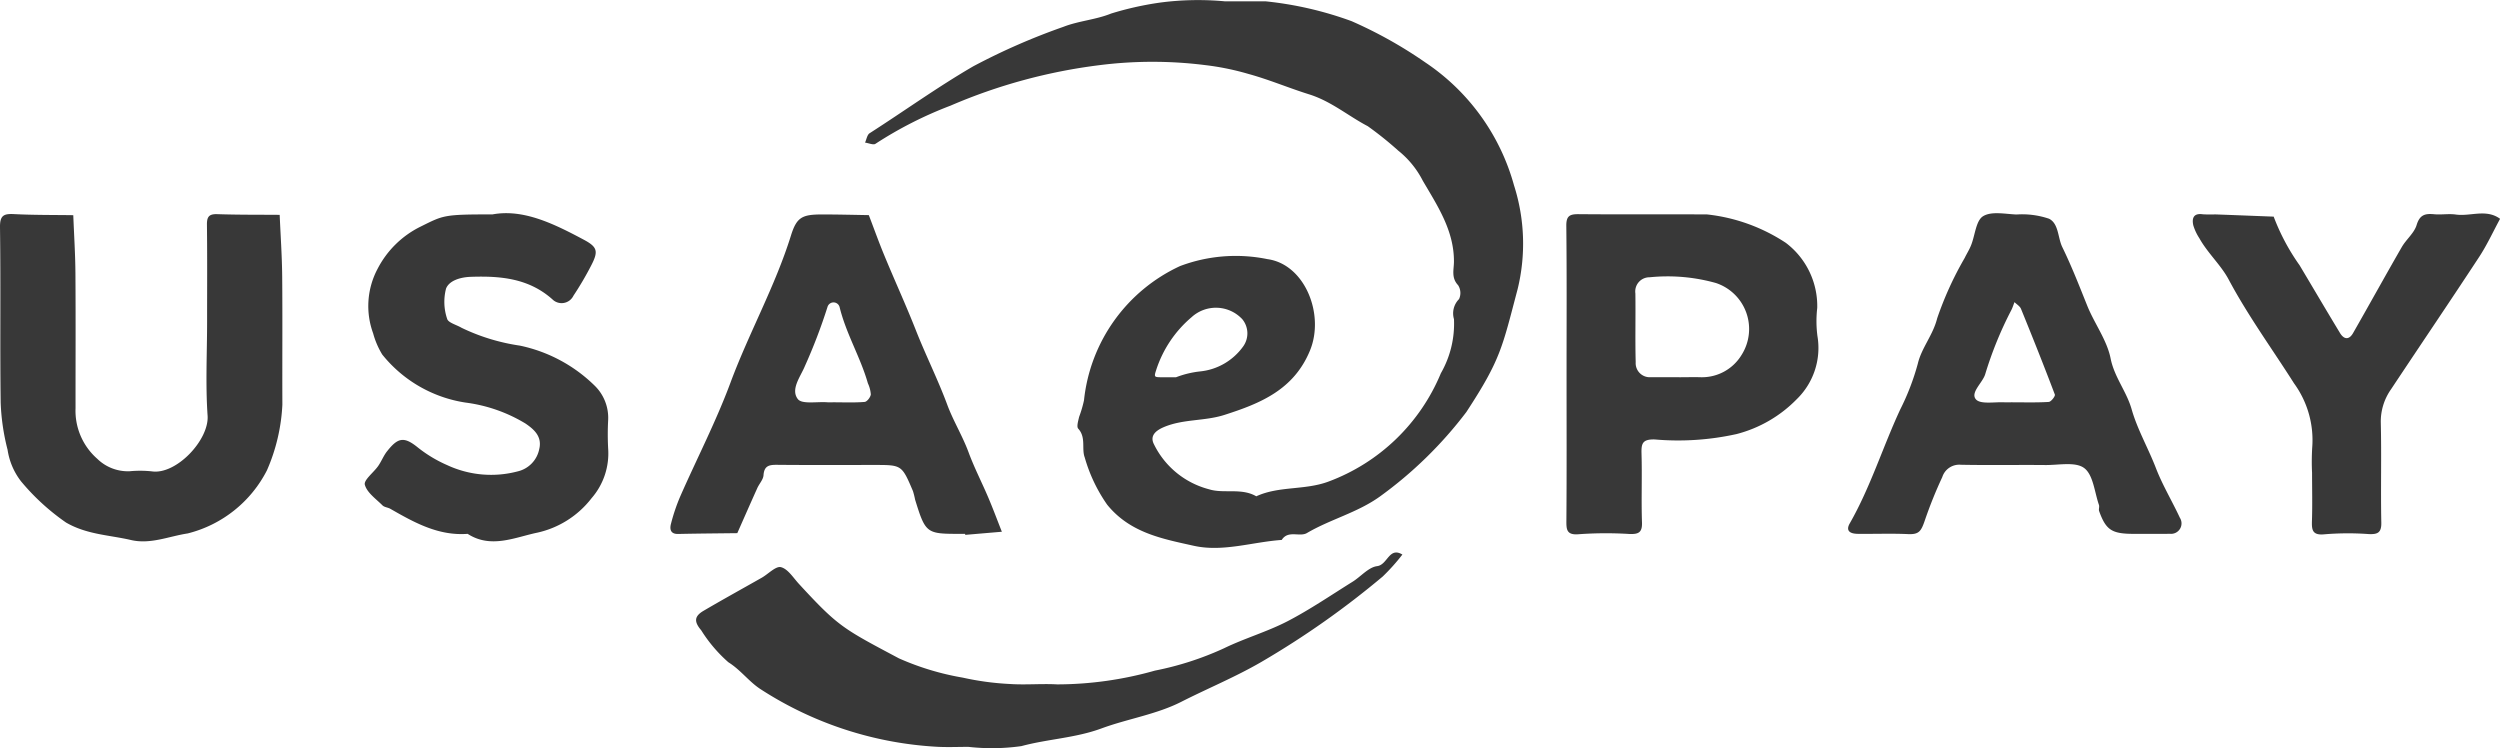 <svg xmlns="http://www.w3.org/2000/svg" width="192.457" height="57.602" viewBox="0 0 192.457 57.602"><defs><style>.a{fill:#383838;}</style></defs><path class="a" d="M134.277,371.81q1.567,0,3.133,0a27.332,27.332,0,0,1,6.6,1.525,33.6,33.6,0,0,1,5.685,3.183,16.726,16.726,0,0,1,6.819,9.454,14.736,14.736,0,0,1,.279,7.992c-1.188,4.488-1.288,5.4-3.948,9.463a31.465,31.465,0,0,1-6.668,6.512c-1.735,1.241-3.8,1.739-5.6,2.8-.564.332-1.452-.248-1.944.533-2.262.157-4.528.95-6.772.45-2.413-.537-4.9-.99-6.664-3.161a12.121,12.121,0,0,1-1.729-3.638c-.257-.677.118-1.54-.5-2.217-.141-.155,0-.6.067-.905a9.074,9.074,0,0,0,.377-1.283,12.86,12.86,0,0,1,7.4-10.332,12.166,12.166,0,0,1,6.729-.53c2.872.4,4.408,4.245,3.273,7.019-1.241,3.034-3.818,4.086-6.605,4.976-1.526.488-3.174.3-4.669.942-.683.295-1.023.691-.774,1.251a6.56,6.56,0,0,0,4.271,3.528c1.135.356,2.486-.128,3.637.541,1.757-.809,3.723-.452,5.554-1.132a15.037,15.037,0,0,0,8.656-8.341,7.659,7.659,0,0,0,1.009-4.168,1.553,1.553,0,0,1,.389-1.54,1.111,1.111,0,0,0-.073-1.073c-.54-.57-.321-1.206-.318-1.805.012-2.4-1.267-4.3-2.4-6.238A7.093,7.093,0,0,0,147.6,383.3a26.772,26.772,0,0,0-2.344-1.88c-1.516-.792-2.81-1.92-4.53-2.456-1.551-.484-3.057-1.128-4.652-1.565a20.258,20.258,0,0,0-3.3-.677,32.494,32.494,0,0,0-8.171,0,42.092,42.092,0,0,0-11.464,3.116,30.294,30.294,0,0,0-5.776,2.935c-.156.119-.533-.052-.808-.089.114-.246.161-.6.354-.722,2.671-1.711,5.254-3.571,7.989-5.158a49.972,49.972,0,0,1,6.928-3.033c1.178-.461,2.506-.546,3.674-1.023a24.241,24.241,0,0,1,3.733-.838A22.3,22.3,0,0,1,134.277,371.81ZM130.5,400.747a7.332,7.332,0,0,1,1.876-.451,4.65,4.65,0,0,0,3.28-1.908,1.719,1.719,0,0,0-.057-2.107,2.775,2.775,0,0,0-3.905-.157,8.917,8.917,0,0,0-2.742,4.117c-.148.453-.11.494.276.505C129.465,400.752,129.7,400.747,130.5,400.747Z" transform="translate(-39.962 -371.706)"/><path class="a" d="M64.883,394.257c0-2.49.017-4.979-.012-7.468-.008-.613.153-.838.8-.817,1.6.054,3.2.04,4.8.053.067,1.578.178,3.155.193,4.734.03,3.292,0,6.585.014,9.876a14.306,14.306,0,0,1-1.186,5.053,9.426,9.426,0,0,1-6.1,4.862c-1.447.217-2.865.859-4.371.507-1.674-.389-3.39-.415-4.994-1.344a17.279,17.279,0,0,1-3.467-3.173,5.222,5.222,0,0,1-1.037-2.432,16.923,16.923,0,0,1-.531-3.63c-.06-4.495.012-8.993-.052-13.488-.014-.939.3-1.062,1.093-1.022,1.513.077,3.032.061,4.548.083.058,1.5.156,3,.166,4.505.025,3.452.006,6.9.008,10.358a4.92,4.92,0,0,0,1.675,3.892,3.369,3.369,0,0,0,2.5.956,8.628,8.628,0,0,1,1.684.008c1.879.29,4.439-2.414,4.307-4.291C64.755,399.084,64.883,396.666,64.883,394.257Z" transform="translate(-48.94 -369.485)"/><path class="a" d="M116.279,410.579H115.8c-2.5,0-2.575-.061-3.37-2.636a6.709,6.709,0,0,0-.164-.655c-.858-2.012-.86-2.012-2.935-2.013-2.491,0-4.98.014-7.47-.01-.608-.006-1.048.021-1.1.8-.023.341-.331.656-.483,1-.518,1.15-1.025,2.306-1.536,3.46-1.518.018-3.036.029-4.554.062-.606.014-.655-.391-.552-.78a14.226,14.226,0,0,1,.714-2.112c1.285-2.922,2.76-5.772,3.868-8.758,1.424-3.834,3.436-7.414,4.657-11.329.442-1.418.87-1.617,2.4-1.618,1.2,0,2.395.032,3.592.052.4,1.04.772,2.09,1.2,3.118.792,1.921,1.66,3.807,2.423,5.745s1.694,3.786,2.421,5.747c.454,1.227,1.172,2.391,1.638,3.656.437,1.182,1.019,2.308,1.513,3.47.37.87.7,1.758,1.047,2.638l-2.818.24Zm-10.144-10.128c.8,0,1.61.036,2.408-.028.184-.014.451-.358.478-.577a2.421,2.421,0,0,0-.225-.855c-.57-2.006-1.675-3.814-2.173-5.849a.483.483,0,0,0-.933-.042,42.3,42.3,0,0,1-1.751,4.579c-.321.782-1.115,1.774-.537,2.524.319.415,1.474.188,2.252.246C105.812,400.461,105.973,400.451,106.134,400.451Z" transform="translate(-41.983 -369.481)"/><path class="a" d="M194.888,410.591c-.321,0-.643,0-.964,0-1.6-.014-2.048-.312-2.565-1.75-.051-.143.036-.334-.014-.477-.342-.982-.437-2.309-1.133-2.835-.676-.51-1.974-.225-3-.236-2.168-.021-4.338.023-6.506-.022a1.37,1.37,0,0,0-1.423.95,33.346,33.346,0,0,0-1.331,3.3c-.295.87-.453,1.126-1.306,1.089-1.283-.058-2.569-.006-3.855-.02-.7-.007-.927-.288-.629-.808,1.593-2.787,2.534-5.861,3.88-8.758a18.706,18.706,0,0,0,1.359-3.539c.288-1.217,1.166-2.19,1.489-3.486a26.04,26.04,0,0,1,2.12-4.652c.161-.335.368-.652.5-1,.3-.758.364-1.869.912-2.208.643-.4,1.7-.17,2.572-.133a6.425,6.425,0,0,1,2.507.325c.752.375.673,1.47,1.019,2.179.721,1.477,1.31,2.993,1.92,4.511.552,1.377,1.516,2.645,1.8,4.059.287,1.455,1.23,2.538,1.625,3.935.432,1.525,1.276,2.988,1.865,4.516.507,1.313,1.246,2.535,1.841,3.816a.805.805,0,0,1-.757,1.239C196.175,410.6,195.531,410.591,194.888,410.591ZM184.6,400.463c.962,0,1.923.03,2.88-.028.177-.01.517-.446.469-.569-.837-2.213-1.714-4.413-2.607-6.6-.083-.2-.328-.344-.5-.514-.081.206-.144.421-.245.616a28.777,28.777,0,0,0-2.011,4.938c-.2.653-1.156,1.411-.717,1.926.356.415,1.471.184,2.249.235C184.279,400.472,184.44,400.463,184.6,400.463Z" transform="translate(-29.761 -369.493)"/><path class="a" d="M153.284,398.179c0-3.77.023-7.542-.019-11.313-.008-.778.277-.9.964-.895,3.289.031,6.58,0,9.869.02a13.685,13.685,0,0,1,6.066,2.188,6.1,6.1,0,0,1,2.418,5.013,8.829,8.829,0,0,0,.015,2.161,5.5,5.5,0,0,1-1.589,4.859,9.963,9.963,0,0,1-4.63,2.686,20.769,20.769,0,0,1-6.308.416c-.957-.024-1.037.324-1.015,1.1.052,1.764-.025,3.531.036,5.295.028.8-.3.906-.977.882a29.289,29.289,0,0,0-3.849.016c-1.015.1-1-.381-.993-1.118C153.3,405.721,153.284,401.95,153.284,398.179Zm8.68.346c.563,0,1.126-.017,1.687,0a3.564,3.564,0,0,0,3.113-1.728,3.728,3.728,0,0,0-1.982-5.526,13.747,13.747,0,0,0-5.107-.441,1.091,1.091,0,0,0-1.093,1.242c.025,1.767-.023,3.537.024,5.3a1.085,1.085,0,0,0,1.189,1.148C160.518,398.522,161.24,398.524,161.964,398.524Z" transform="translate(-32.686 -369.484)"/><path class="a" d="M83.071,386c2.358-.435,4.695.705,7,1.935,1.076.572,1.17.889.592,2.005A24.266,24.266,0,0,1,89.3,392.26a1.01,1.01,0,0,1-1.624.275c-1.823-1.62-4-1.808-6.282-1.729-.8.028-1.653.285-1.9.9a4.074,4.074,0,0,0,.082,2.329c.077.305.726.463,1.112.695a15.436,15.436,0,0,0,4.488,1.372,11.612,11.612,0,0,1,5.727,3.052,3.461,3.461,0,0,1,1.069,2.693,20.559,20.559,0,0,0,0,2.168,5.255,5.255,0,0,1-1.275,3.831A7.256,7.256,0,0,1,86.52,410.5c-1.709.354-3.569,1.254-5.364.092-2.246.168-4.1-.866-5.949-1.926-.192-.11-.461-.121-.607-.266-.5-.5-1.194-.979-1.358-1.588-.1-.361.677-.941,1.028-1.445.257-.368.417-.806.7-1.152.8-1.006,1.262-1.137,2.294-.317a10.113,10.113,0,0,0,2.321,1.405,8,8,0,0,0,5.436.477,2.2,2.2,0,0,0,1.648-1.721c.236-.982-.436-1.531-1.058-1.958a11.78,11.78,0,0,0-4.621-1.615,10.18,10.18,0,0,1-6.41-3.7,6.281,6.281,0,0,1-.7-1.631,6.1,6.1,0,0,1,.337-4.954,7.4,7.4,0,0,1,3.316-3.26C79.318,386.057,79.288,386,83.071,386Z" transform="translate(-45.155 -369.495)"/><path class="a" d="M116.268,423.469c-.8,0-1.608.036-2.409-.006a27.774,27.774,0,0,1-13.575-4.424c-.9-.574-1.54-1.489-2.5-2.087a11.17,11.17,0,0,1-2.087-2.458c-.555-.654-.547-1.073.18-1.5,1.482-.87,2.989-1.7,4.482-2.547.505-.288,1.083-.914,1.479-.812.535.137.945.814,1.38,1.286,3.04,3.3,3.376,3.434,7.7,5.734a20.714,20.714,0,0,0,4.918,1.485,21.447,21.447,0,0,0,3.649.49c1.2.08,2.411-.039,3.611.029a27.731,27.731,0,0,0,7.531-1.061,23.615,23.615,0,0,0,5.3-1.711c1.6-.779,3.335-1.276,4.91-2.091,1.729-.9,3.348-2.006,5.006-3.04.641-.4,1.221-1.115,1.891-1.2.807-.105.913-1.513,1.942-.892a15.471,15.471,0,0,1-1.515,1.691,67.036,67.036,0,0,1-9.309,6.557c-2.015,1.174-4.15,2.048-6.205,3.092-1.9.965-4.11,1.3-6.133,2.044-2,.74-4.129.813-6.168,1.363A16.2,16.2,0,0,1,116.268,423.469Z" transform="translate(-41.716 -365.973)"/><path class="a" d="M204.174,405.891a18.389,18.389,0,0,1,.01-1.923,7.422,7.422,0,0,0-1.4-4.969c-1.684-2.656-3.544-5.2-5.036-8-.585-1.1-1.613-2.023-2.249-3.166a3.867,3.867,0,0,1-.469-1c-.117-.535.015-.949.727-.846a9.5,9.5,0,0,0,.962.009c1.5.054,3,.115,4.5.172a16.506,16.506,0,0,0,1.995,3.745c1.037,1.735,2.06,3.478,3.106,5.207.322.533.713.536,1.011.013,1.258-2.2,2.484-4.426,3.751-6.624.34-.589.951-1.069,1.14-1.69.239-.791.647-.9,1.337-.836.556.054,1.13-.054,1.682.024,1.132.159,2.339-.457,3.407.329-.534.982-1,2.006-1.612,2.938-2.236,3.411-4.527,6.786-6.782,10.185a4.312,4.312,0,0,0-.789,2.568c.062,2.564-.012,5.132.04,7.7.016.8-.309.907-.98.878a22.09,22.09,0,0,0-3.365.015c-1.016.112-1.017-.38-.992-1.117C204.205,408.3,204.174,407.095,204.174,405.891Z" transform="translate(-26.185 -369.491)"/></svg>